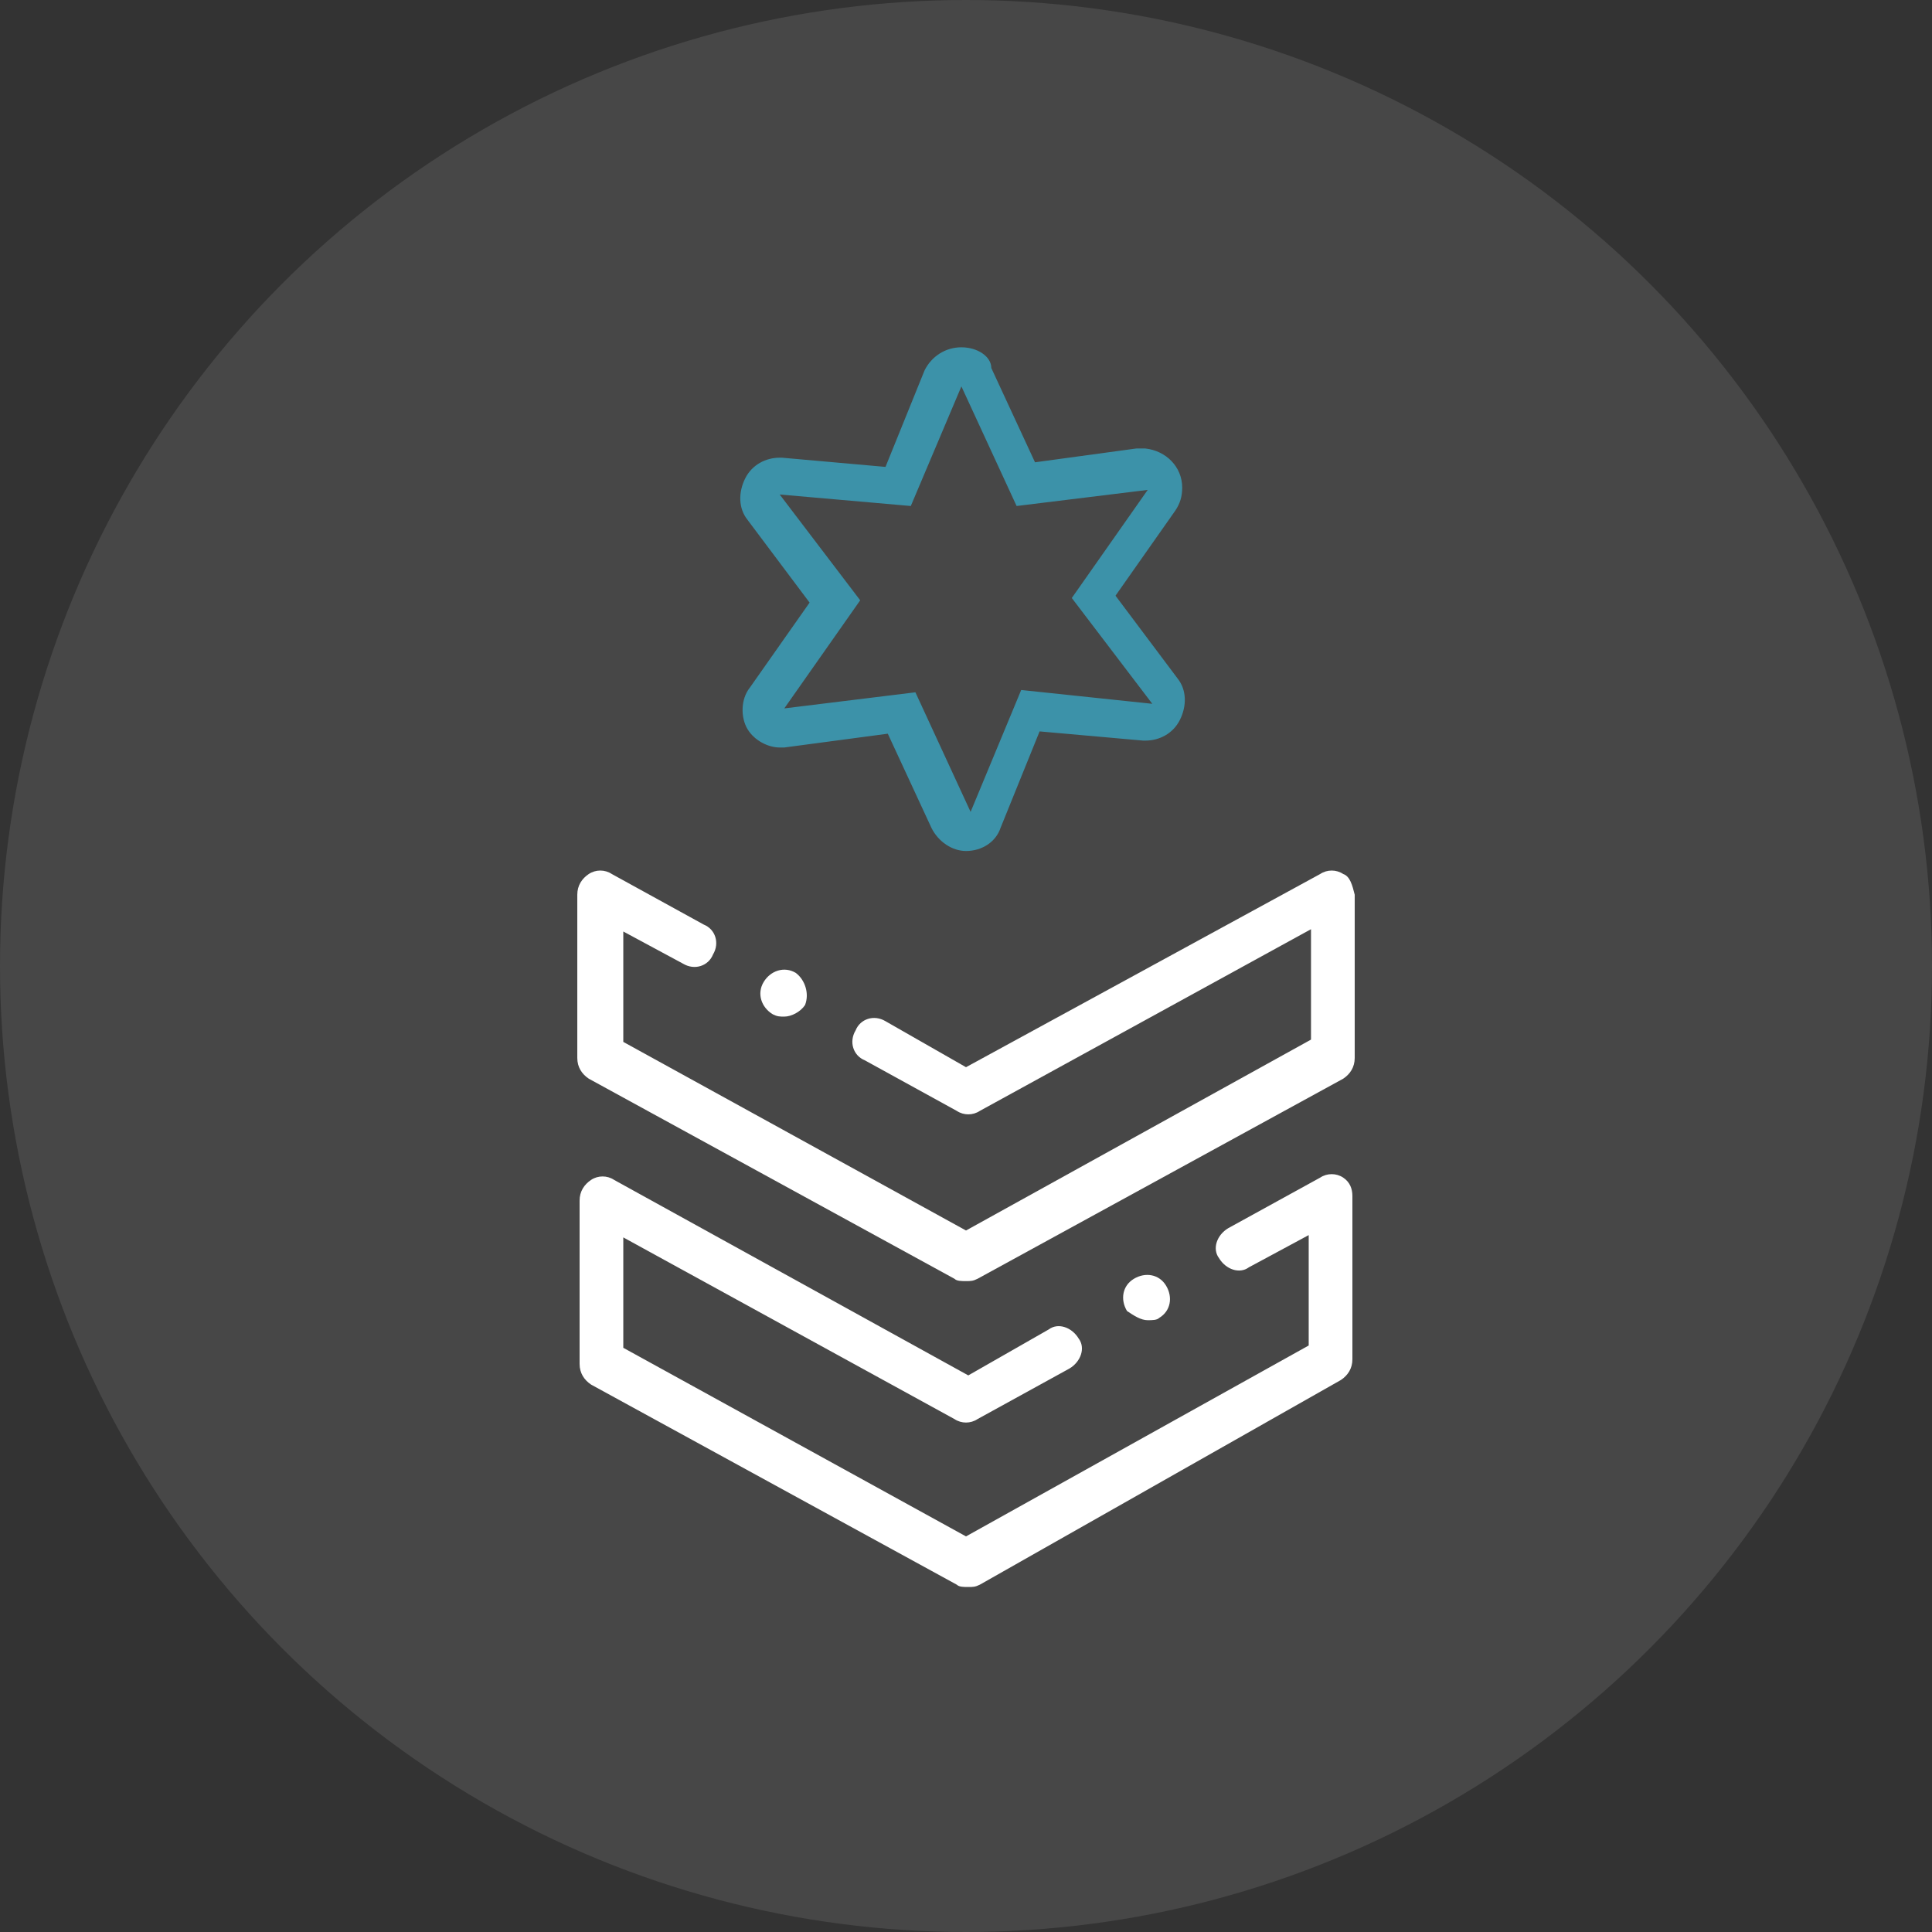 <?xml version="1.0" encoding="utf-8"?>
<!-- Generator: Adobe Illustrator 26.0.2, SVG Export Plug-In . SVG Version: 6.00 Build 0)  -->
<svg version="1.1" id="svg9960" xmlns="http://www.w3.org/2000/svg" xmlns:xlink="http://www.w3.org/1999/xlink" x="0px" y="0px"
	 viewBox="0 0 84 84" style="enable-background:new 0 0 84 84;" xml:space="preserve">
<rect x="0" y="0" width="84" height="84" fill="#333333" stroke="none"/>
<style type="text/css">
	.st0{opacity:0.1;fill:#FFFFFF;}
	.st1{fill:#FFFFFF;}
	.st2{fill:#3C92A9;}
	.st3{fill:none;}
</style>
<g>
	<circle class="st0" cx="42" cy="42" r="42"/>
	<g>
		<g>
			<path class="st1" d="M58.4,51.2c-0.3-0.2-0.7-0.2-1,0l-4,2.2c-0.5,0.3-0.7,0.9-0.4,1.3c0.3,0.5,0.9,0.7,1.3,0.4l2.6-1.4v4.8
				L42,66.8l-14.9-8.2v-4.8l14.4,7.9c0.3,0.2,0.7,0.2,1,0l4-2.2c0.5-0.3,0.7-0.9,0.4-1.3c-0.3-0.5-0.9-0.7-1.3-0.4l-3.5,2l-15.4-8.5
				c-0.3-0.2-0.7-0.2-1,0s-0.5,0.5-0.5,0.9v7.1c0,0.4,0.2,0.7,0.5,0.9l15.9,8.7c0.1,0.1,0.3,0.1,0.5,0.1c0.2,0,0.3,0,0.5-0.1
				L58.3,60c0.3-0.2,0.5-0.5,0.5-0.9V52C58.8,51.7,58.7,51.4,58.4,51.2L58.4,51.2z"/>
			<path class="st1" d="M58.4,38c-0.3-0.2-0.7-0.2-1,0L42,46.4l-3.5-2c-0.5-0.3-1.1-0.1-1.3,0.4c-0.3,0.5-0.1,1.1,0.4,1.3l4,2.2
				c0.3,0.2,0.7,0.2,1,0l14.4-7.9v4.8L42,53.5l-14.9-8.2v-4.8l2.6,1.4c0.5,0.3,1.1,0.1,1.3-0.4c0.3-0.5,0.1-1.1-0.4-1.3l-4-2.2
				c-0.3-0.2-0.7-0.2-1,0s-0.5,0.5-0.5,0.9v7.1c0,0.4,0.2,0.7,0.5,0.9l15.9,8.7c0.1,0.1,0.3,0.1,0.5,0.1s0.3,0,0.5-0.1l15.9-8.7
				c0.3-0.2,0.5-0.5,0.5-0.9v-7.1C58.8,38.5,58.7,38.1,58.4,38L58.4,38z"/>
			<path class="st1" d="M34.6,42.3c-0.5-0.3-1.1-0.1-1.4,0.4s-0.1,1.1,0.4,1.4c0.2,0.1,0.3,0.1,0.5,0.1c0.3,0,0.7-0.2,0.9-0.5
				C35.2,43.2,35,42.6,34.6,42.3L34.6,42.3z"/>
			<path class="st1" d="M49.9,57.4c0.2,0,0.4,0,0.5-0.1l0,0c0.5-0.3,0.6-0.9,0.3-1.4c-0.3-0.5-0.9-0.6-1.4-0.3
				c-0.5,0.3-0.6,0.9-0.3,1.4C49.3,57.2,49.6,57.4,49.9,57.4L49.9,57.4z"/>
		</g>
		<path class="st2" d="M41.8,16.8l2.4,5.2l5.7-0.7L46.6,26l3.5,4.6L44.4,30l-2.2,5.3l-2.4-5.2l-5.7,0.7l3.3-4.7l-3.5-4.6l5.7,0.5
			L41.8,16.8 M49.9,21.3L49.9,21.3 M41.8,15.1C41.8,15.1,41.8,15.1,41.8,15.1c-0.7,0-1.3,0.4-1.6,1l-1.7,4.2L34,19.9
			c0,0-0.1,0-0.1,0c-0.6,0-1.2,0.3-1.5,0.9c-0.3,0.6-0.3,1.3,0.1,1.8l2.7,3.6l-2.6,3.7c-0.4,0.5-0.4,1.3-0.1,1.8
			c0.3,0.5,0.9,0.8,1.4,0.8c0.1,0,0.1,0,0.2,0l4.5-0.6l1.9,4.1c0.3,0.6,0.9,1,1.5,1c0,0,0,0,0,0c0.7,0,1.3-0.4,1.5-1l1.7-4.2
			l4.5,0.4c0,0,0.1,0,0.1,0c0.6,0,1.2-0.3,1.5-0.9c0.3-0.6,0.3-1.3-0.1-1.8l-2.7-3.6l2.6-3.7c0.2-0.3,0.3-0.6,0.3-1
			c0-0.9-0.7-1.6-1.6-1.7c0,0-0.1,0-0.1,0c0,0,0,0-0.1,0c-0.1,0-0.1,0-0.2,0l-4.4,0.6l-1.9-4.1C43.1,15.5,42.5,15.1,41.8,15.1
			L41.8,15.1z"/>
	</g>
</g>
</svg>
